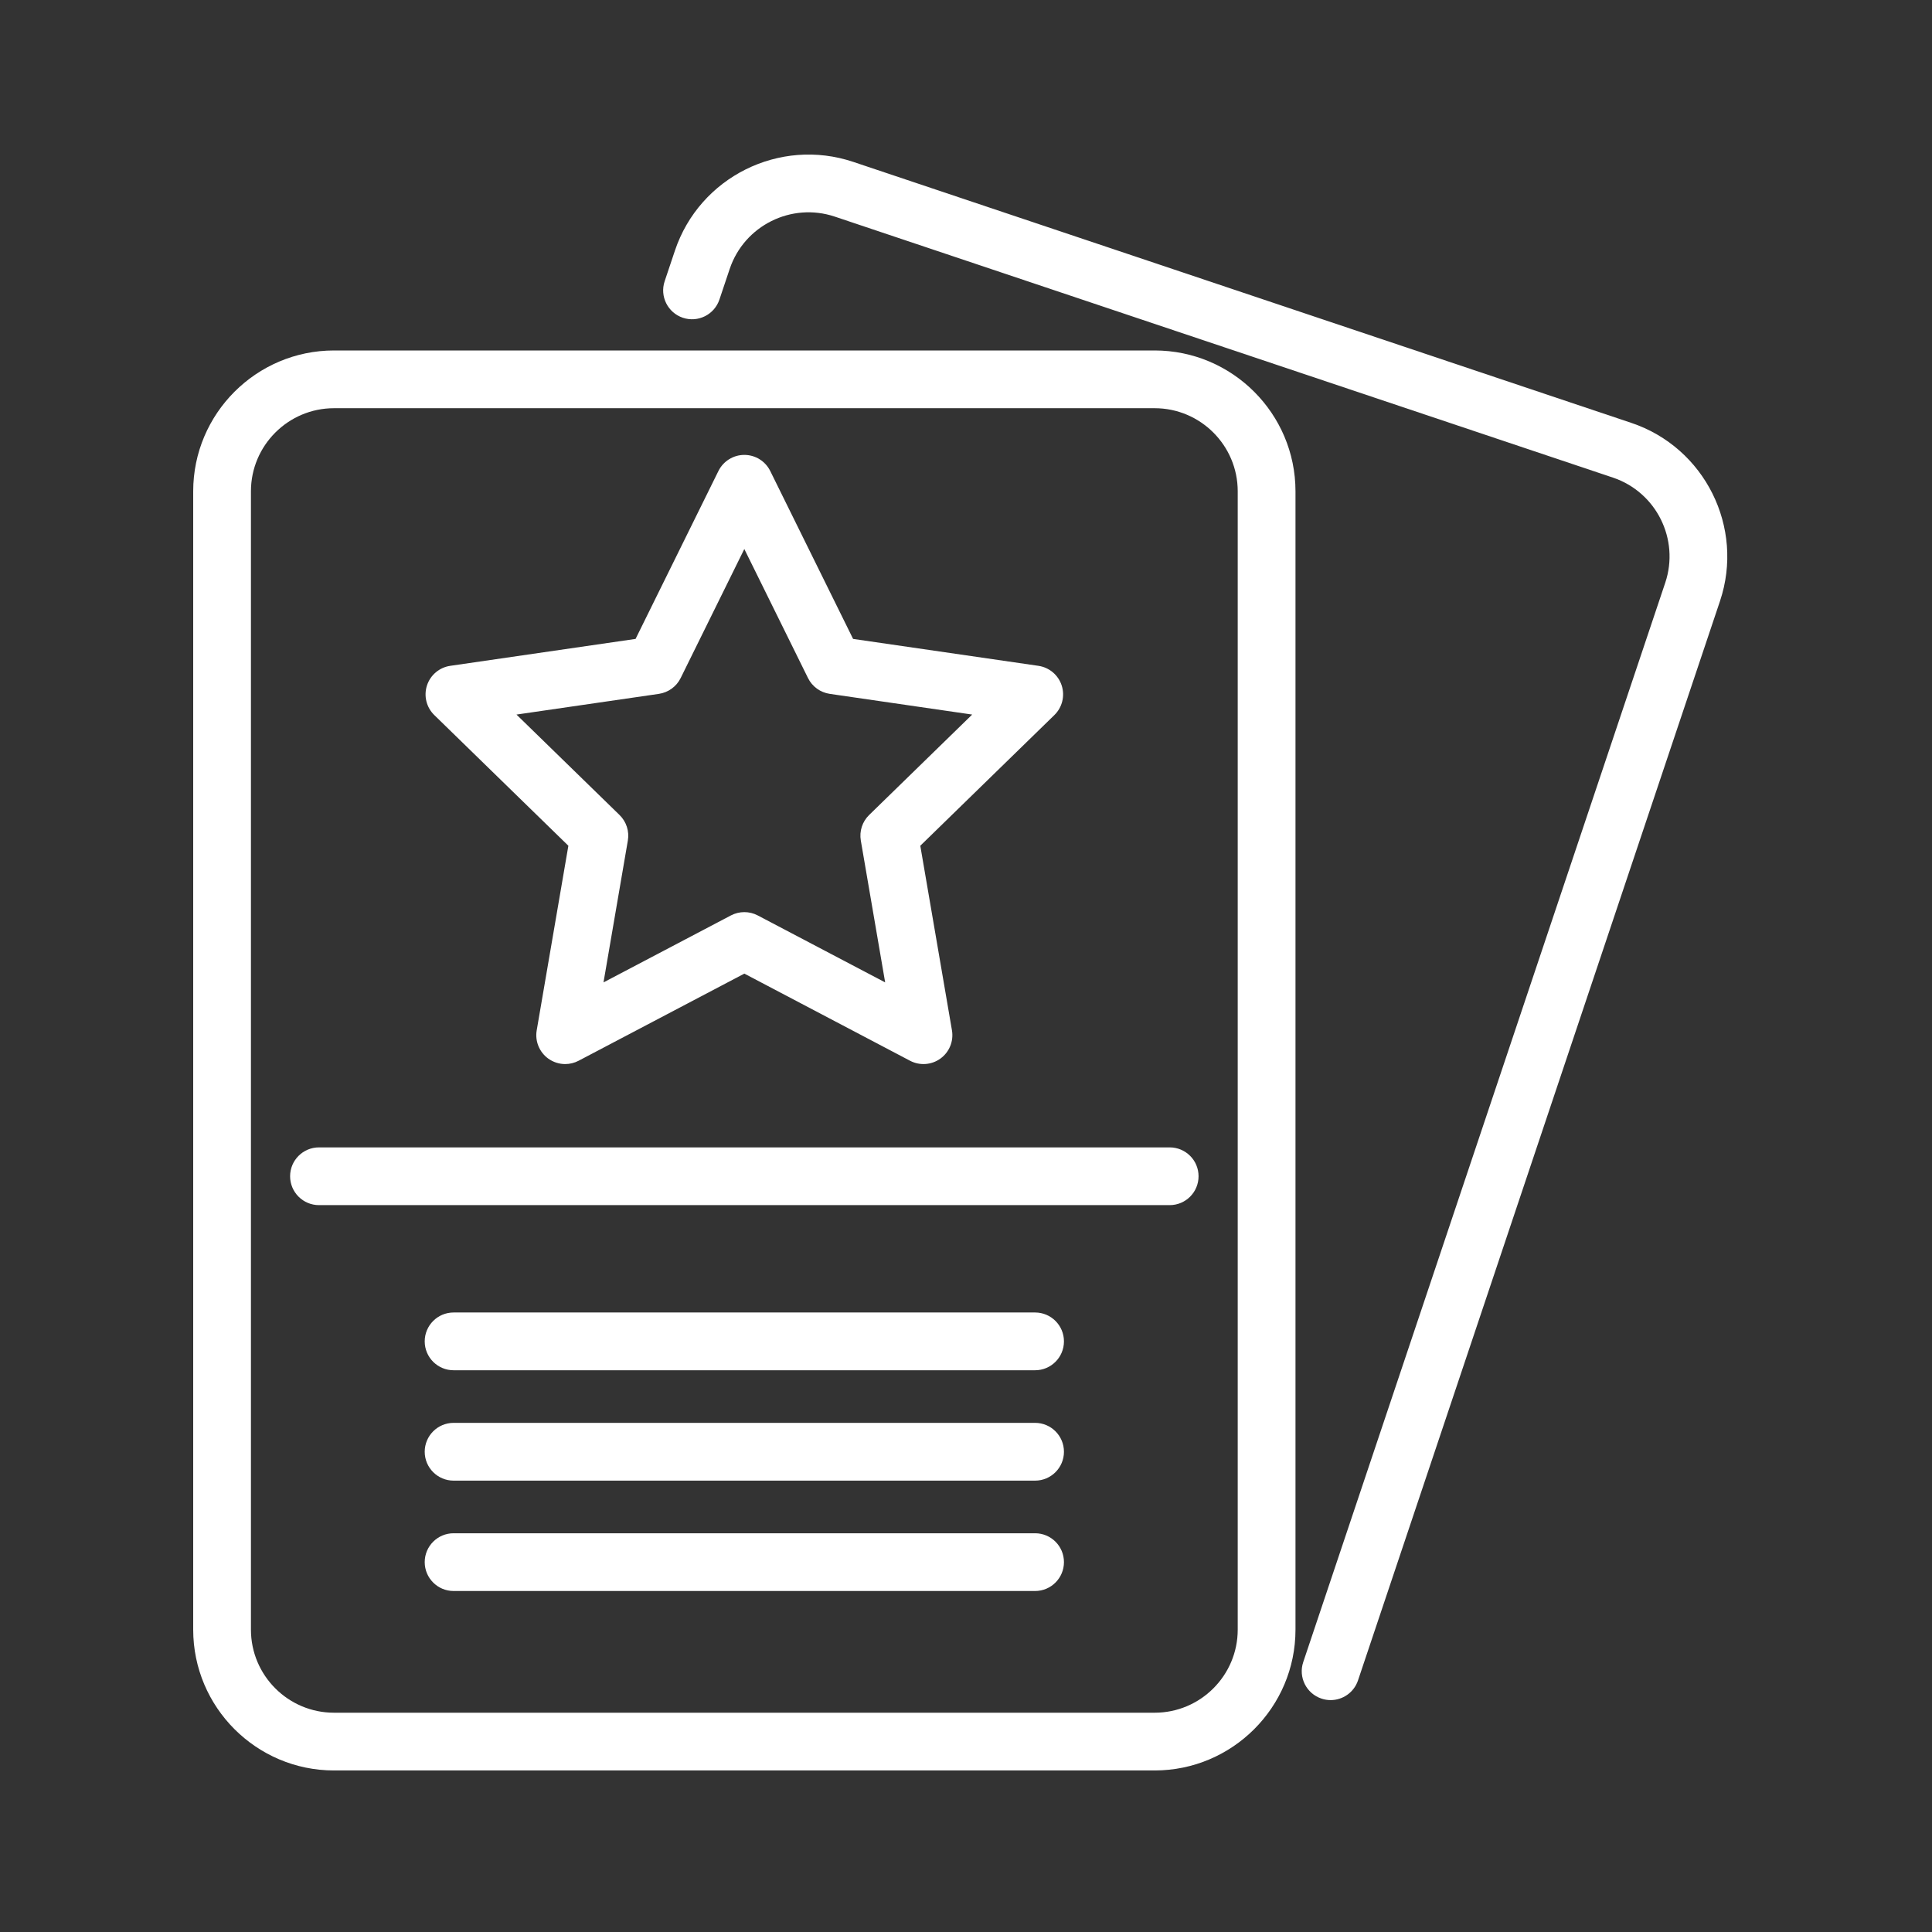 <svg width="70" height="70" viewBox="0 0 70 70" fill="none" xmlns="http://www.w3.org/2000/svg">
<rect x="0" y="0" width="70" height="70" fill="#333333" stroke="none"/>
<path d="M59.103 15.321L30.914 5.865C28.246 4.971 25.349 6.413 24.454 9.08L24.082 10.189C23.898 10.736 24.194 11.329 24.741 11.513C25.289 11.697 25.882 11.402 26.066 10.854L26.438 9.745C26.966 8.172 28.675 7.321 30.248 7.849L58.438 17.304C60.012 17.832 60.862 19.541 60.335 21.114L47.219 60.219C47.035 60.766 47.33 61.359 47.878 61.543C47.988 61.58 48.1 61.598 48.211 61.598C48.648 61.598 49.056 61.322 49.203 60.884L62.318 21.78C63.213 19.113 61.771 16.215 59.103 15.321Z" fill="white"/>
<path d="M41.835 12.698H12.102C9.289 12.698 7 14.987 7 17.8V59.045C7 61.858 9.289 64.147 12.102 64.147H41.835C44.649 64.147 46.938 61.858 46.938 59.045V17.8C46.937 14.987 44.649 12.698 41.835 12.698ZM44.845 59.045C44.845 60.705 43.495 62.055 41.835 62.055H12.102C10.442 62.055 9.092 60.705 9.092 59.045V17.8C9.092 16.14 10.443 14.79 12.102 14.79H41.835C43.495 14.79 44.845 16.14 44.845 17.8V59.045H44.845Z" fill="white"/>
<path d="M42.38 41.572H11.558C10.98 41.572 10.511 42.04 10.511 42.618C10.511 43.196 10.98 43.664 11.558 43.664H42.38C42.958 43.664 43.426 43.196 43.426 42.618C43.426 42.04 42.958 41.572 42.38 41.572Z" fill="white"/>
<path d="M37.503 51.553H16.434C15.857 51.553 15.388 52.022 15.388 52.6C15.388 53.177 15.857 53.646 16.434 53.646H37.503C38.081 53.646 38.549 53.177 38.549 52.6C38.549 52.022 38.081 51.553 37.503 51.553Z" fill="white"/>
<path d="M37.503 47.554H16.434C15.857 47.554 15.388 48.023 15.388 48.6C15.388 49.178 15.857 49.647 16.434 49.647H37.503C38.081 49.647 38.549 49.178 38.549 48.6C38.549 48.023 38.081 47.554 37.503 47.554Z" fill="white"/>
<path d="M37.503 55.553H16.434C15.857 55.553 15.388 56.021 15.388 56.599C15.388 57.176 15.857 57.645 16.434 57.645H37.503C38.081 57.645 38.549 57.176 38.549 56.599C38.549 56.021 38.081 55.553 37.503 55.553Z" fill="white"/>
<path d="M38.467 24.836C38.344 24.457 38.016 24.181 37.622 24.124L30.909 23.149L27.907 17.065C27.73 16.708 27.367 16.482 26.969 16.482C26.57 16.482 26.207 16.708 26.03 17.065L23.028 23.149L16.315 24.124C15.921 24.181 15.593 24.457 15.47 24.836C15.347 25.215 15.45 25.63 15.735 25.908L20.593 30.643L19.446 37.33C19.379 37.722 19.54 38.119 19.862 38.353C20.045 38.485 20.261 38.553 20.477 38.553C20.644 38.553 20.811 38.513 20.964 38.433L26.969 35.276L32.973 38.433C33.326 38.618 33.753 38.587 34.075 38.353C34.397 38.119 34.558 37.722 34.491 37.33L33.344 30.643L38.202 25.908C38.487 25.63 38.59 25.215 38.467 24.836ZM31.49 29.529C31.243 29.77 31.131 30.116 31.189 30.455L32.071 35.594L27.455 33.168C27.15 33.008 26.786 33.008 26.482 33.168L21.866 35.594L22.748 30.455C22.806 30.116 22.694 29.77 22.447 29.529L18.713 25.89L23.873 25.14C24.214 25.09 24.509 24.876 24.661 24.568L26.968 19.892L29.276 24.568C29.428 24.876 29.723 25.09 30.064 25.14L35.224 25.89L31.49 29.529Z" fill="white"/>
</svg>
